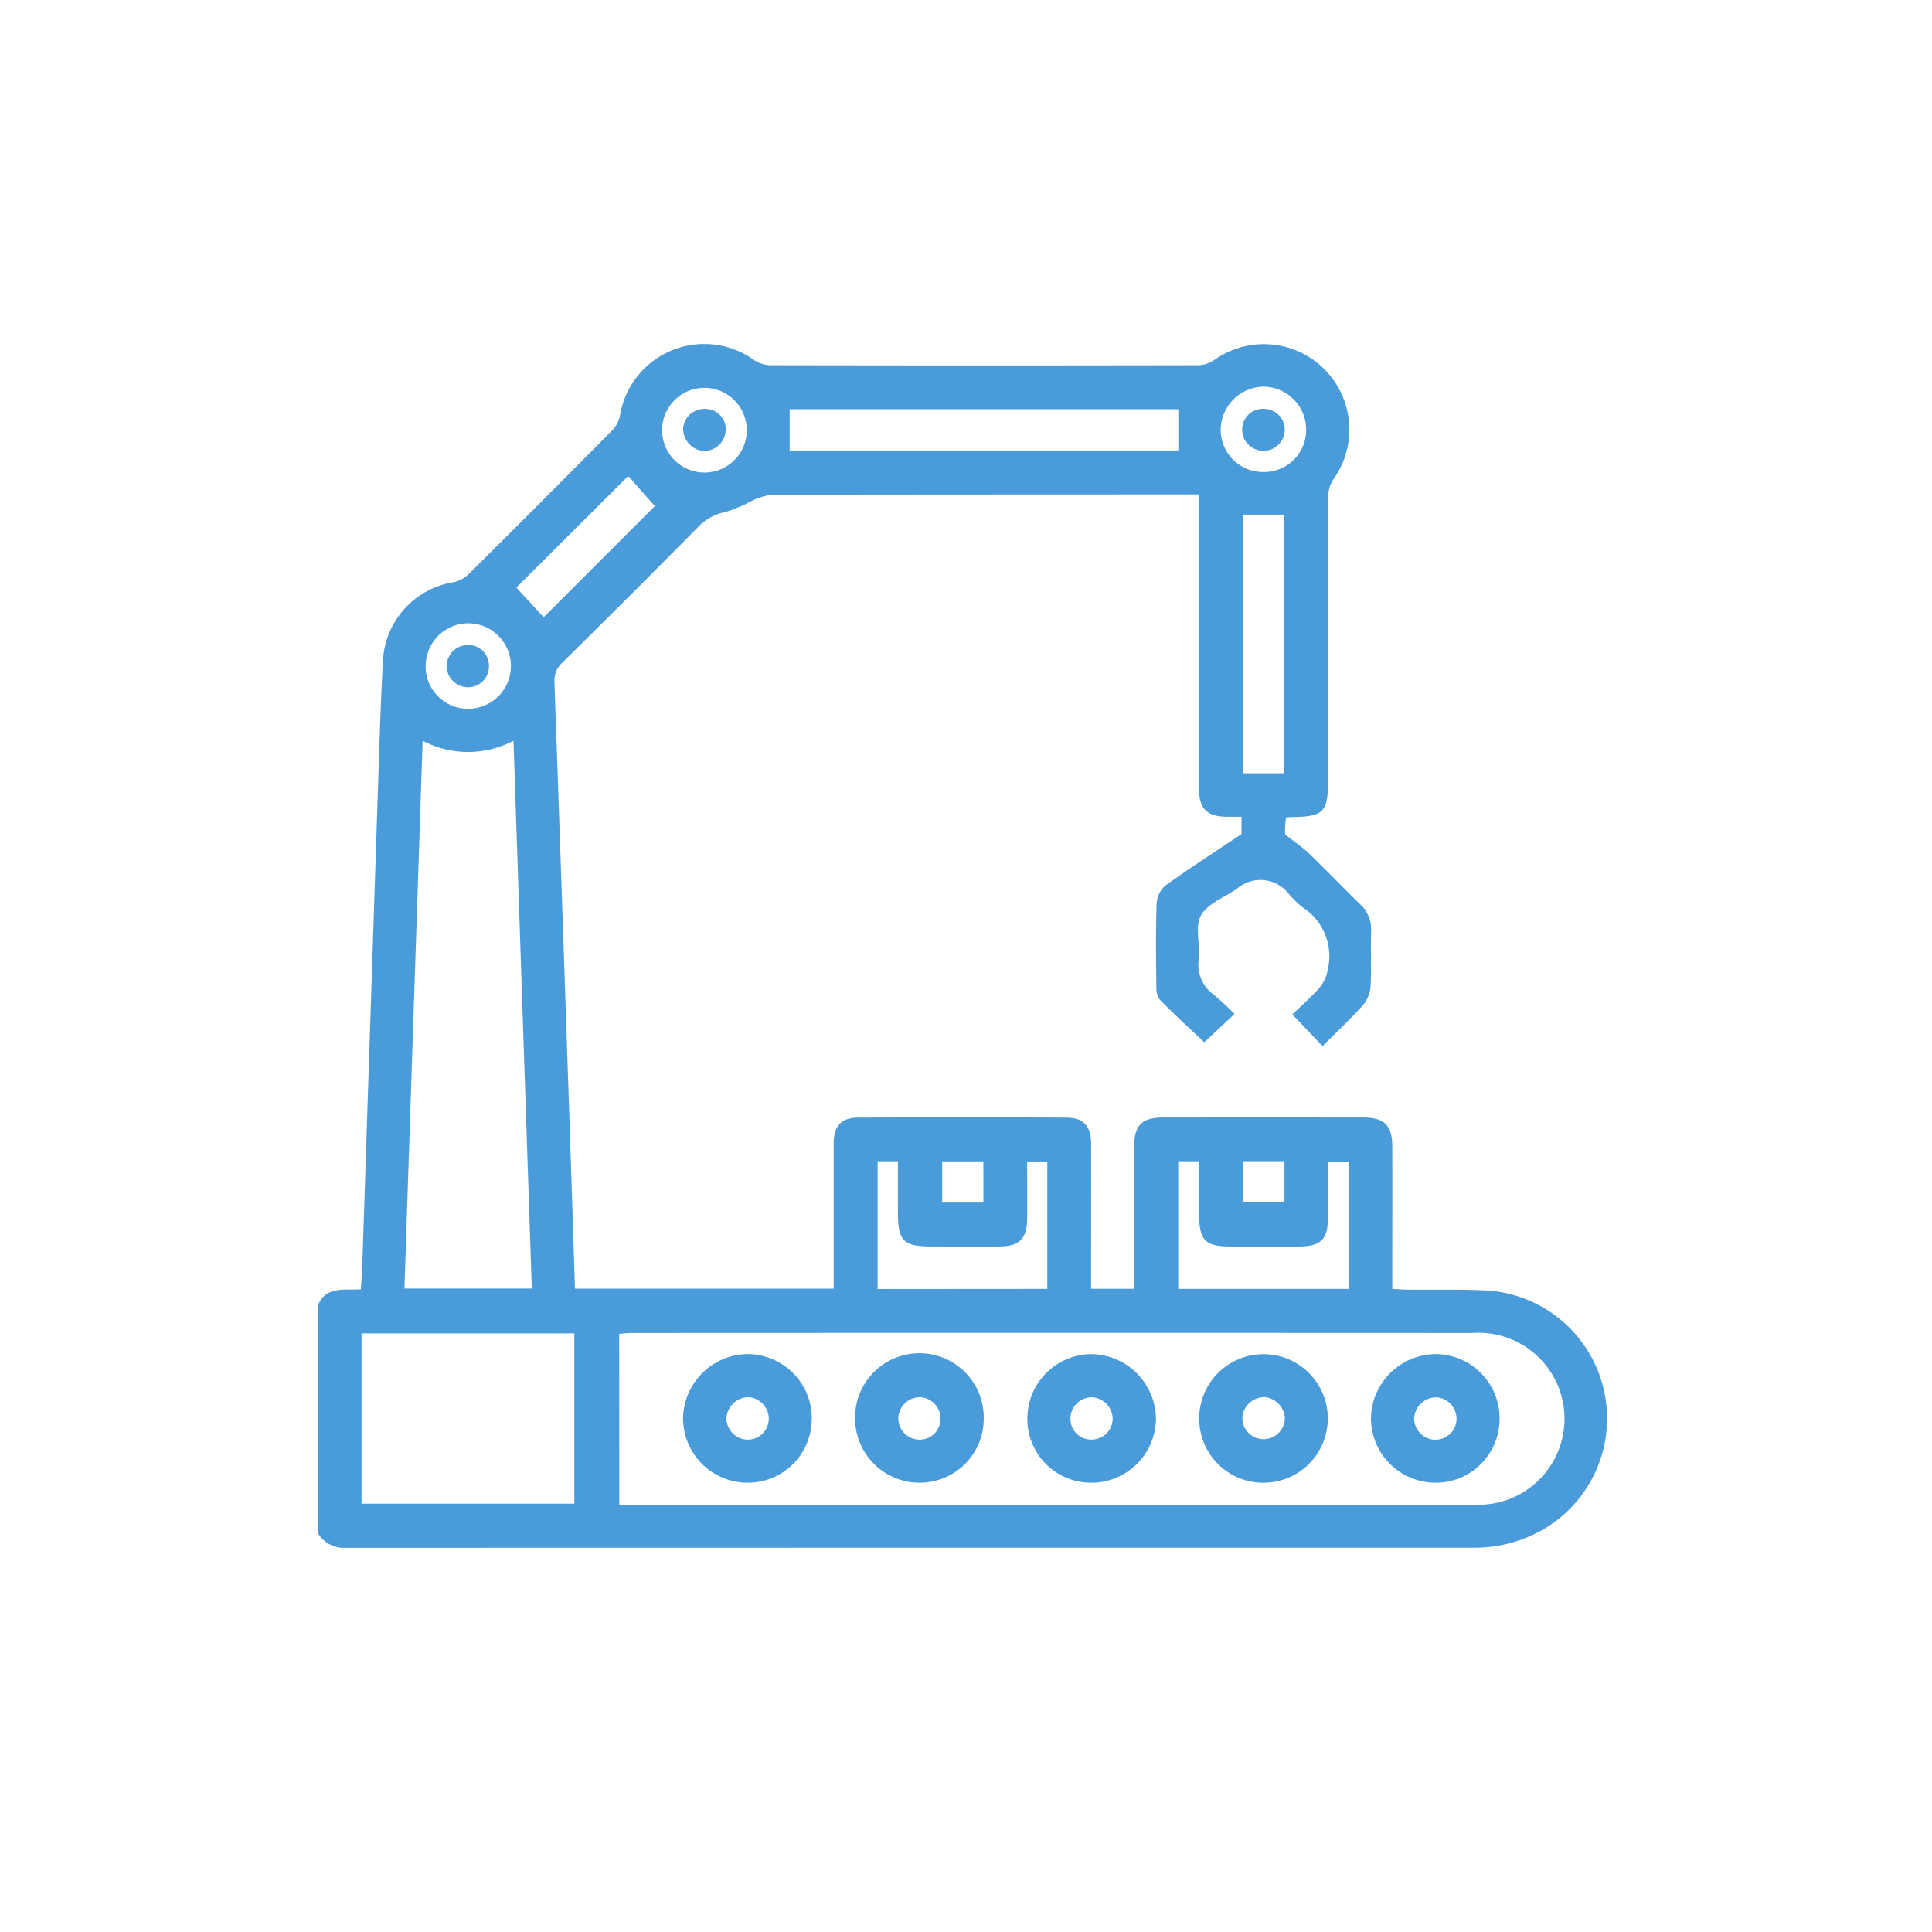 <svg xmlns="http://www.w3.org/2000/svg" xmlns:xlink="http://www.w3.org/1999/xlink" width="73" height="73" viewBox="0 0 73 73"><defs><clipPath id="a"><rect width="48.736" height="45.484" fill="#4a9bda"/></clipPath></defs><g transform="translate(-839 -128)"><rect width="73" height="73" transform="translate(839 128)" fill="#fff" opacity="0"/><g transform="translate(851 141)"><g clip-path="url(#a)"><path d="M0,36.343c.305-.758,1-.584,1.635-.627.019-.305.043-.586.052-.867q.305-9.25.609-18.5c.048-1.442.091-2.886.171-4.327A3.168,3.168,0,0,1,5.138,9,1.175,1.175,0,0,0,5.7,8.7q2.737-2.714,5.448-5.455a1.146,1.146,0,0,0,.283-.566A3.226,3.226,0,0,1,16.487.6,1.147,1.147,0,0,0,17.1.8q8.09.016,16.18,0a1.147,1.147,0,0,0,.606-.2,3.229,3.229,0,0,1,4.489,4.521,1.223,1.223,0,0,0-.189.653c-.011,3.585-.008,7.17-.008,10.755,0,1.147-.175,1.326-1.314,1.343-.079,0-.157.008-.272.014-.012.121-.028.241-.034.361s0,.251,0,.282c.343.271.644.471.9.717.651.627,1.277,1.281,1.925,1.911a1.277,1.277,0,0,1,.424,1.012c-.021.681.017,1.365-.018,2.046a1.261,1.261,0,0,1-.26.731c-.494.555-1.041,1.063-1.557,1.579L36.83,25.331c.334-.324.717-.658,1.049-1.035a1.429,1.429,0,0,0,.287-.648,2.19,2.19,0,0,0-.962-2.373,4.379,4.379,0,0,1-.509-.5,1.351,1.351,0,0,0-1.968-.183c-.471.318-1.105.554-1.35,1-.235.43-.026,1.086-.079,1.636a1.393,1.393,0,0,0,.564,1.357,10.5,10.5,0,0,1,.782.726l-1.139,1.07c-.5-.469-1.1-1.019-1.675-1.6a.761.761,0,0,1-.137-.488c-.012-1.047-.026-2.095.009-3.14a.986.986,0,0,1,.325-.688c.923-.664,1.881-1.279,2.884-1.95v-.653c-.2,0-.387,0-.572,0-.74-.014-1.03-.3-1.031-1.051q0-5.258,0-10.517V5.681h-.552q-7.781,0-15.561.01a2.321,2.321,0,0,0-.784.233,5.68,5.68,0,0,1-1,.421,1.927,1.927,0,0,0-1.078.615Q11.807,9.513,9.25,12.037a.912.912,0,0,0-.3.746q.326,9.273.634,18.547c.049,1.442.093,2.883.141,4.362H19.5V34.246c0-1.348,0-2.7,0-4.045,0-.64.288-.968.91-.971q3.95-.021,7.9,0c.626,0,.915.328.917.964.007,1.65,0,3.3,0,4.949v.553h1.625v-.533c0-1.6,0-3.2,0-4.806,0-.84.282-1.13,1.1-1.131q3.783-.005,7.567,0c.793,0,1.086.3,1.088,1.1.005,1.6,0,3.2,0,4.806V35.7c.2.011.364.027.531.029,1.031.011,2.064-.018,3.092.035a4.846,4.846,0,0,1,2,9.069,5.126,5.126,0,0,1-2.547.646q-21.3,0-42.592.005A1.151,1.151,0,0,1,0,44.91Zm11.4,7.513H43.522c.127,0,.254,0,.381,0a3.249,3.249,0,1,0-.263-6.49q-15.892-.008-31.784,0c-.15,0-.3.021-.459.032ZM3.969,14.989c-.23,6.931-.459,13.813-.687,20.7H8.094c-.231-6.922-.461-13.8-.692-20.7a3.692,3.692,0,0,1-3.433,0M1.661,43.816H9.7V37.382H1.661ZM17.837,4.022H32.523V2.463H17.837ZM38.958,35.7V30.888h-.784c0,.738,0,1.435,0,2.132,0,.809-.267,1.073-1.09,1.079-.856.006-1.712,0-2.568,0-.983,0-1.2-.224-1.206-1.2q0-1.012,0-2.022h-.791V35.7Zm-11.385,0V30.885h-.762c0,.749.008,1.461,0,2.173-.01.749-.292,1.032-1.04,1.04-.856.009-1.712,0-2.569,0-1.07,0-1.273-.206-1.274-1.286,0-.643,0-1.286,0-1.934h-.767v4.827ZM36.524,6.446H34.962v9.771h1.562ZM7.509,9.2l1.034,1.122,4.2-4.2-1-1.129c-.034.032-.116.1-.194.181L7.509,9.2m8.708-5.945a1.6,1.6,0,1,0-1.6,1.6,1.6,1.6,0,0,0,1.6-1.6M35.729,4.836a1.592,1.592,0,0,0,1.624-1.619,1.627,1.627,0,0,0-1.6-1.607,1.648,1.648,0,0,0-1.63,1.638,1.6,1.6,0,0,0,1.61,1.588M4.083,12.14a1.6,1.6,0,0,0,1.6,1.641,1.615,1.615,0,1,0,.013-3.23A1.619,1.619,0,0,0,4.083,12.14M25.156,30.881H23.6V32.44h1.559Zm9.8,1.554h1.576V30.876H34.953Z" transform="translate(0 0)" fill="#4a9bda"/><path d="M140.585,377.535a2.411,2.411,0,0,1-2.429,2.407,2.437,2.437,0,0,1-2.431-2.417,2.465,2.465,0,0,1,2.465-2.444,2.439,2.439,0,0,1,2.4,2.454m-2.417.779a.793.793,0,0,0,.79-.827.822.822,0,0,0-.8-.778.851.851,0,0,0-.8.793.814.814,0,0,0,.816.813" transform="translate(-121.915 -336.918)" fill="#4a9bda"/><path d="M202.034,379.939a2.434,2.434,0,0,1-2.429-2.417,2.431,2.431,0,1,1,4.861.011,2.415,2.415,0,0,1-2.432,2.406m-.794-2.442a.8.8,0,0,0,.757.813.78.78,0,0,0,.833-.777.8.8,0,0,0-.8-.824.824.824,0,0,0-.793.788" transform="translate(-179.296 -336.916)" fill="#4a9bda"/><path d="M266.011,379.943a2.406,2.406,0,0,1-2.42-2.414,2.437,2.437,0,0,1,2.4-2.446,2.474,2.474,0,0,1,2.459,2.452,2.441,2.441,0,0,1-2.441,2.408m.806-2.415a.835.835,0,0,0-.771-.815.81.81,0,0,0-.826.8.783.783,0,0,0,.762.8.8.8,0,0,0,.835-.787" transform="translate(-236.772 -336.919)" fill="#4a9bda"/><path d="M329.848,379.937a2.419,2.419,0,0,1-2.433-2.407,2.429,2.429,0,1,1,2.433,2.407m0-3.234a.833.833,0,0,0-.805.784.8.8,0,1,0,1.608,0,.848.848,0,0,0-.8-.789" transform="translate(-294.103 -336.912)" fill="#4a9bda"/><path d="M396.034,377.541a2.409,2.409,0,0,1-2.434,2.4,2.441,2.441,0,0,1-2.426-2.423,2.469,2.469,0,0,1,2.473-2.437,2.436,2.436,0,0,1,2.388,2.46m-2.441.774a.791.791,0,0,0,.814-.8.813.813,0,0,0-.779-.8.84.84,0,0,0-.825.812.817.817,0,0,0,.79.792" transform="translate(-351.373 -336.918)" fill="#4a9bda"/><path d="M137.357,24.865a.826.826,0,0,1-.826.807.847.847,0,0,1-.783-.856.8.8,0,0,1,.833-.736.769.769,0,0,1,.777.785" transform="translate(-121.935 -21.629)" fill="#4a9bda"/><path d="M344.972,24.858a.806.806,0,1,1-1.611-.045.782.782,0,0,1,.825-.74.794.794,0,0,1,.786.784" transform="translate(-308.426 -21.624)" fill="#4a9bda"/><path d="M48.749,111.771a.779.779,0,0,1,.8.811.789.789,0,0,1-.785.785.817.817,0,0,1-.815-.813.808.808,0,0,1,.8-.783" transform="translate(-43.074 -100.399)" fill="#4a9bda"/></g></g></g></svg>